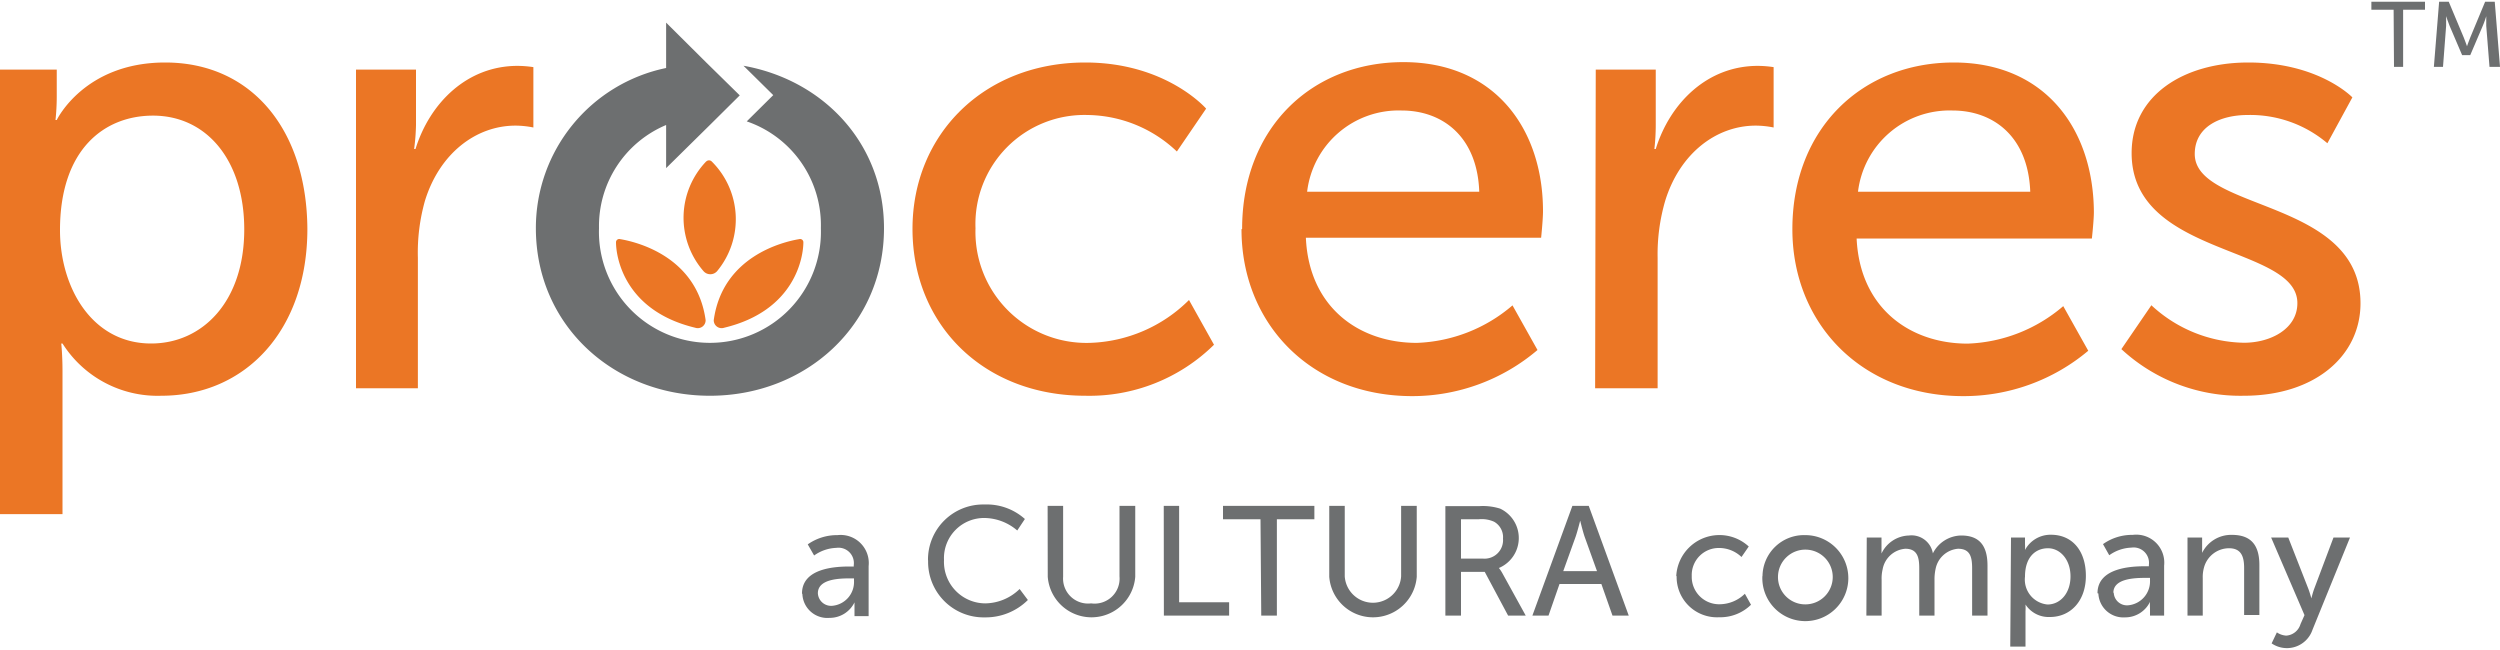 <svg id="Layer_1" data-name="Layer 1" xmlns="http://www.w3.org/2000/svg" viewBox="0 0 200 52"><defs><style>.cls-1{fill:#eb7625;}.cls-2{fill:#6d6f70;}</style></defs><title>OurCompany_logos</title><path class="cls-1" d="M169.71,27.93a14,14,0,0,0,9.8,3.73c5.66,0,9.33-3.17,9.33-7.4,0-8.36-13.26-7.36-13.26-11.94,0-2.22,2.09-3.12,4.23-3.12a9.54,9.54,0,0,1,6.38,2.26l2-3.67S185.52,5,179.86,5c-5.15,0-9.33,2.61-9.33,7.25,0,8.31,13.26,7.35,13.26,12,0,2.06-2.14,3.17-4.28,3.17a11.15,11.15,0,0,1-7.4-3Z"/><path class="cls-1" d="M4.8,18.41c0-6.49,3.57-9.16,7.44-9.16,4.29,0,7.3,3.57,7.3,9.11,0,5.8-3.37,9.12-7.45,9.12C7.35,27.48,4.8,23,4.8,18.41M0,41.13H5V29.7c0-1.31-.1-2.22-.1-2.22H5a9,9,0,0,0,7.9,4.18c6.74,0,11.69-5.24,11.69-13.35C24.54,10.4,20.15,5,13.21,5,6.73,5,4.54,9.6,4.54,9.6h-.1a18.07,18.07,0,0,0,.1-1.86V5.57H0Z"/><path class="cls-1" d="M28.48,31.06h4.95V20.63A15.25,15.25,0,0,1,34,16.05c1.17-3.78,4.08-6,7.24-6a7.23,7.23,0,0,1,1.43.15V5.37a8.89,8.89,0,0,0-1.27-.1c-4,0-7,2.92-8.16,6.65h-.11A16.89,16.89,0,0,0,33.28,10V5.57h-4.8Z"/><path class="cls-1" d="M73,18.31C73,26,78.71,31.66,86.82,31.66a14.2,14.2,0,0,0,10.3-4.08l-2-3.58a11.73,11.73,0,0,1-7.95,3.43,8.88,8.88,0,0,1-9.13-9.17A8.72,8.72,0,0,1,87,9.2a10.54,10.54,0,0,1,7.15,2.92l2.34-3.43S93.3,5,86.82,5C78.71,5,73,10.76,73,18.31"/><path class="cls-1" d="M104.57,15.34a7.37,7.37,0,0,1,7.55-6.5c3.32,0,6.07,2.12,6.22,6.5Zm-5.25,3c0,7.56,5.56,13.35,13.67,13.35A15.47,15.47,0,0,0,123,28l-2-3.57a12.41,12.41,0,0,1-7.66,3c-4.59,0-8.62-2.82-8.87-8.41h18.82s.15-1.46.15-2.12c0-6.6-3.87-11.93-11.17-11.93s-12.9,5.23-12.9,13.34"/><path class="cls-1" d="M127.61,31.06h5V20.63a15.25,15.25,0,0,1,.61-4.58c1.17-3.78,4.08-6,7.24-6a7.23,7.23,0,0,1,1.43.15V5.37a8.89,8.89,0,0,0-1.27-.1c-4,0-7,2.92-8.16,6.65h-.11a16.89,16.89,0,0,0,.11-1.92V5.57h-4.8Z"/><path class="cls-1" d="M148.64,15.34a7.38,7.38,0,0,1,7.55-6.5c3.32,0,6.07,2.12,6.23,6.5Zm-5.25,3c0,7.56,5.56,13.35,13.67,13.35a15.47,15.47,0,0,0,10-3.63l-2-3.57a12.4,12.4,0,0,1-7.65,3c-4.59,0-8.62-2.82-8.88-8.41h18.82s.16-1.46.16-2.12C167.47,10.3,163.59,5,156.3,5s-12.91,5.23-12.91,13.34"/><path class="cls-2" d="M70.72,18.26c0-6.78-4.84-11.86-11.24-13l2.38,2.35-2.12,2.1a8.78,8.78,0,0,1,5.93,8.54,8.88,8.88,0,1,1-17.75,0A8.77,8.77,0,0,1,53.29,10v3.45L56.79,10l2.39-2.37L56.5,5,53.29,1.81V5.44A13.07,13.07,0,0,0,42.87,18.26c0,7.76,6.22,13.4,13.92,13.4S70.72,26,70.72,18.26"/><path class="cls-1" d="M64.27,19.37c0,1.17-.64,5.48-6.34,6.85a.63.63,0,0,1-.83-.61c.7-5.09,5.52-6.26,6.84-6.48a.26.26,0,0,1,.33.24"/><path class="cls-1" d="M49.28,19.37c0,1.17.64,5.48,6.34,6.85a.63.63,0,0,0,.83-.61c-.7-5.09-5.52-6.26-6.84-6.48a.26.26,0,0,0-.33.24"/><path class="cls-1" d="M56.5,12.91a6.51,6.51,0,0,0-.22,8.78.72.72,0,0,0,1.09,0,6.51,6.51,0,0,0-.43-8.77.31.31,0,0,0-.44,0"/><path class="cls-2" d="M181.73,51.47A2.16,2.16,0,0,0,185,50.38L188,43h-1.32l-1.55,4.12c-.12.33-.22.75-.22.75h0s-.12-.44-.24-.76L183.06,43h-1.37l2.67,6.21-.32.72a1.28,1.28,0,0,1-1.14.92,1.48,1.48,0,0,1-.75-.26ZM175,49.25h1.22v-3a2.83,2.83,0,0,1,.1-.85,2.08,2.08,0,0,1,2-1.54c1,0,1.21.7,1.21,1.58v3.76h1.22v-4c0-1.61-.69-2.41-2.19-2.41a2.59,2.59,0,0,0-2.39,1.44h0s0-.21,0-.46V43H175Zm-5.93-1.83c0-1.13,1.66-1.19,2.58-1.19H172v.19a1.92,1.92,0,0,1-1.71,2,1.06,1.06,0,0,1-1.19-1m-1.23.06A2,2,0,0,0,170,49.39a2.21,2.21,0,0,0,2-1.24h0a3.92,3.92,0,0,0,0,.5v.6h1.13v-4a2.24,2.24,0,0,0-2.51-2.46,4,4,0,0,0-2.38.74l.5.89a3.23,3.23,0,0,1,1.77-.61,1.23,1.23,0,0,1,1.4,1.38v.11h-.27c-1.07,0-3.84.09-3.84,2.16M162,46.13c0-1.61.88-2.27,1.84-2.27s1.8.89,1.8,2.25-.83,2.25-1.84,2.25a2,2,0,0,1-1.8-2.23m-1.18,5.6h1.22V48.91a4.71,4.71,0,0,0,0-.55h0a2.21,2.21,0,0,0,1.95,1c1.66,0,2.88-1.29,2.88-3.29s-1.08-3.29-2.79-3.29A2.31,2.31,0,0,0,162,44h0a3.64,3.64,0,0,0,0-.46V43h-1.12Zm-11.51-2.48h1.22V46.37a3.13,3.13,0,0,1,.08-.82,2,2,0,0,1,1.82-1.65c1,0,1.11.76,1.11,1.58v3.77h1.22V46.37a3.88,3.88,0,0,1,.09-.87,2,2,0,0,1,1.79-1.6c1,0,1.13.7,1.13,1.58v3.77H159v-4c0-1.61-.66-2.41-2.1-2.41a2.58,2.58,0,0,0-2.27,1.43h0a1.73,1.73,0,0,0-1.91-1.43,2.51,2.51,0,0,0-2.2,1.44h0s0-.21,0-.46V43h-1.18Zm-7.07-3.16a2.19,2.19,0,1,1,2.19,2.26,2.18,2.18,0,0,1-2.19-2.26m-1.25,0a3.44,3.44,0,1,0,3.44-3.28A3.32,3.32,0,0,0,141,46.09m-6.87,0a3.23,3.23,0,0,0,3.41,3.29,3.51,3.51,0,0,0,2.54-1l-.49-.88a2.91,2.91,0,0,1-2,.84,2.19,2.19,0,0,1-2.25-2.26,2.16,2.16,0,0,1,2.22-2.24,2.59,2.59,0,0,1,1.76.72l.58-.84a3.46,3.46,0,0,0-5.8,2.37m-7.68-4.42s.19.79.34,1.24l1,2.78h-2.7l1-2.78c.15-.45.35-1.24.35-1.24ZM129,49.25h1.3l-3.2-8.78h-1.31l-3.2,8.78h1.29l.88-2.53h3.35Zm-12.12-4.56V41.54h1.43a2.41,2.41,0,0,1,1.22.2,1.42,1.42,0,0,1,.71,1.35,1.48,1.48,0,0,1-1.58,1.6Zm-1.25,4.56h1.25v-3.5h1.9l1.87,3.5h1.41l-1.88-3.41a2.66,2.66,0,0,0-.27-.4v0a2.6,2.6,0,0,0,.1-4.75,4.63,4.63,0,0,0-1.66-.2h-2.72Zm-9.29-3.11a3.51,3.51,0,0,0,7,0V40.47h-1.25v5.64a2.26,2.26,0,0,1-4.51,0V40.47h-1.24Zm-5.44,3.11h1.25V41.54h3V40.47H97.84v1.07h3Zm-7.79,0h5.22V48.18h-4V40.47H93.1Zm-9.29-3.11a3.51,3.51,0,0,0,7,0V40.47H89.56v5.64a2,2,0,0,1-2.27,2.16,2,2,0,0,1-2.24-2.13V40.47H83.81Zm-9.57-1.33a4.44,4.44,0,0,0,4.54,4.58A4.79,4.79,0,0,0,82.23,48l-.66-.88a4,4,0,0,1-2.75,1.15,3.32,3.32,0,0,1-3.3-3.47,3.21,3.21,0,0,1,3.29-3.36,4.1,4.1,0,0,1,2.57,1l.61-.92a4.57,4.57,0,0,0-3.23-1.16,4.41,4.41,0,0,0-4.52,4.49m-8.81,2.61c0-1.13,1.66-1.19,2.58-1.19h.31v.19a1.91,1.91,0,0,1-1.7,2,1.06,1.06,0,0,1-1.19-1m-1.24.06a2,2,0,0,0,2.17,1.91,2.21,2.21,0,0,0,2-1.24h0s0,.21,0,.5v.6h1.13v-4A2.25,2.25,0,0,0,67,42.81a4.05,4.05,0,0,0-2.38.74l.51.89a3.23,3.23,0,0,1,1.77-.61,1.23,1.23,0,0,1,1.4,1.38v.11H68c-1.07,0-3.84.09-3.84,2.16"/><path class="cls-2" d="M194.71,5.35h.73l.25-3.28c0-.32,0-.78,0-.78h0s.16.5.28.78l1,2.34h.65l1-2.34c.13-.29.28-.77.28-.77h0s0,.45,0,.77l.26,3.28H200L199.58.14h-.77L197.62,3c-.12.29-.26.7-.26.7h0s-.14-.41-.26-.7L195.9.14h-.77Zm-3.19,0h.73V.78H194V.14h-4.29V.78h1.78Z"/></svg>